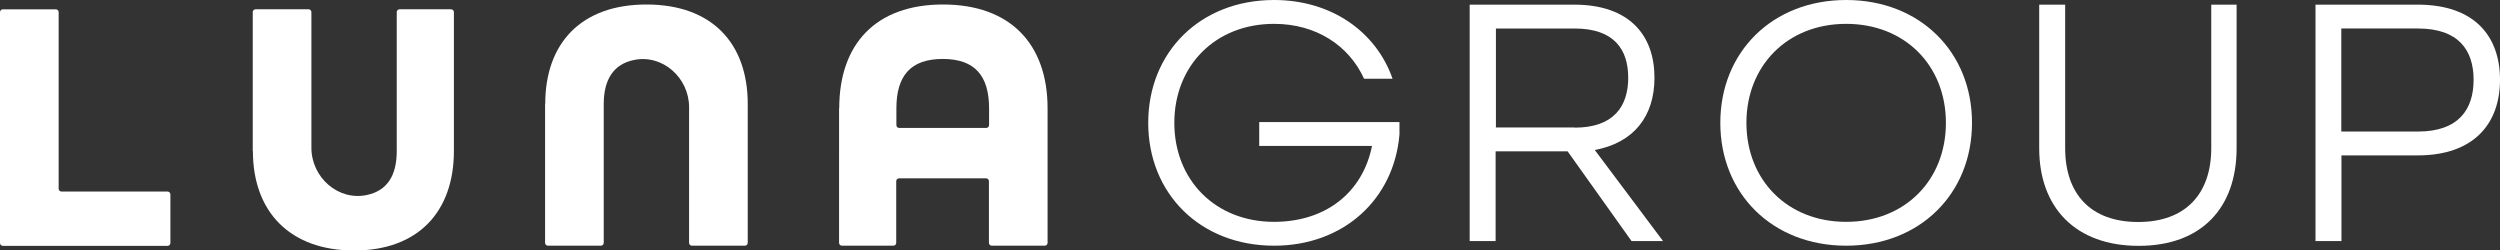 <?xml version="1.0" encoding="UTF-8"?>
<svg id="Layer_2" xmlns="http://www.w3.org/2000/svg" viewBox="0 0 166.67 16.7">
  <rect x="0" y="0" width="166.67" height="16.7" fill="#333333" stroke="none"/>
  <defs>
    <style>
      .cls-1 {
        fill: #fff;
      }
    </style>
  </defs>
  <g id="Layer_1-2" data-name="Layer_1">
    <g>
      <g>
        <path class="cls-1" d="M.19.62h3.53c.1,0,.19.08.19.19v11.77c0,.1.08.19.19.19h7.07c.1,0,.19.08.19.19v3.24c0,.1-.08.19-.19.19H.19c-.1,0-.19-.08-.19-.19V.81c0-.1.08-.19.19-.19Z"/>
        <path class="cls-1" d="M16.85,10.07V.81c0-.1.08-.19.19-.19h3.53c.1,0,.19.08.19.19v9.04c0,1.97,1.78,3.56,3.7,3.15,1.36-.29,1.99-1.3,1.99-2.93V.81c0-.1.08-.19.19-.19h3.43c.1,0,.19.08.19.19v9.26c0,4.05-2.39,6.63-6.65,6.63s-6.75-2.56-6.75-6.63Z"/>
        <path class="cls-1" d="M36.35,6.93c0-4.07,2.41-6.63,6.75-6.63s6.75,2.56,6.75,6.63v9.26c0,.1-.08.19-.19.19h-3.53c-.1,0-.19-.08-.19-.19V7.15c0-1.96-1.76-3.55-3.68-3.15-1.36.28-2.01,1.31-2.01,2.93v9.26c0,.1-.08.19-.19.19h-3.53c-.1,0-.19-.08-.19-.19V6.93Z"/>
        <path class="cls-1" d="M55.95,7.22c0-4.29,2.44-6.92,6.92-6.92s6.97,2.63,6.97,6.92v8.97c0,.1-.08.19-.19.19h-3.53c-.1,0-.19-.08-.19-.19v-4.11c0-.1-.08-.19-.19-.19h-5.8c-.1,0-.19.08-.19.19v4.11c0,.1-.08.19-.19.19h-3.43c-.1,0-.19-.08-.19-.19V7.22ZM65.75,8.53c.1,0,.19-.08.19-.19v-1.11c0-2.17-.94-3.3-3.09-3.3s-3.09,1.13-3.09,3.3v1.11c0,.1.08.19.19.19h5.8Z"/>
      </g>
      <g>
        <path class="cls-1" d="M76.55,8.19c0-4.72,3.47-8.19,8.39-8.19,3.81,0,6.8,2.1,7.9,5.25h-1.9c-1.01-2.22-3.2-3.66-6-3.66-3.93,0-6.65,2.8-6.65,6.6s2.72,6.6,6.65,6.6c3.42,0,5.9-1.93,6.53-5.06h-7.52v-1.59h9.35v.82c-.36,4.31-3.71,7.42-8.36,7.42-4.92,0-8.39-3.47-8.39-8.19Z"/>
        <path class="cls-1" d="M97.99.31h6.96c3.71,0,5.35,2.07,5.35,4.87,0,2.6-1.4,4.34-3.98,4.82l4.55,6.07h-2.1l-4.26-5.98h-4.8v5.98h-1.73V.31ZM104.98,8.51c2.63,0,3.57-1.45,3.57-3.33s-.94-3.28-3.57-3.28h-5.25v6.6h5.25Z"/>
        <path class="cls-1" d="M114.69,8.19c0-4.72,3.47-8.19,8.39-8.19s8.39,3.47,8.39,8.19-3.47,8.19-8.39,8.19-8.39-3.47-8.39-8.19ZM129.73,8.19c0-3.81-2.72-6.6-6.65-6.6s-6.65,2.8-6.65,6.6,2.72,6.6,6.65,6.6,6.65-2.79,6.65-6.6Z"/>
        <path class="cls-1" d="M135.95,9.88V.31h1.73v9.57c0,3.04,1.69,4.92,4.87,4.92s4.87-1.9,4.87-4.92V.31h1.69v9.57c0,3.98-2.34,6.51-6.53,6.51s-6.63-2.53-6.63-6.51Z"/>
        <path class="cls-1" d="M154.36.31h6.82c3.81,0,5.49,2.12,5.49,5.01s-1.71,5.04-5.49,5.04h-5.08v5.71h-1.73V.31ZM161.2,8.77c2.72,0,3.71-1.49,3.71-3.45s-.99-3.42-3.71-3.42h-5.11v6.87h5.11Z"/>
      </g>
    </g>
  </g>
</svg>